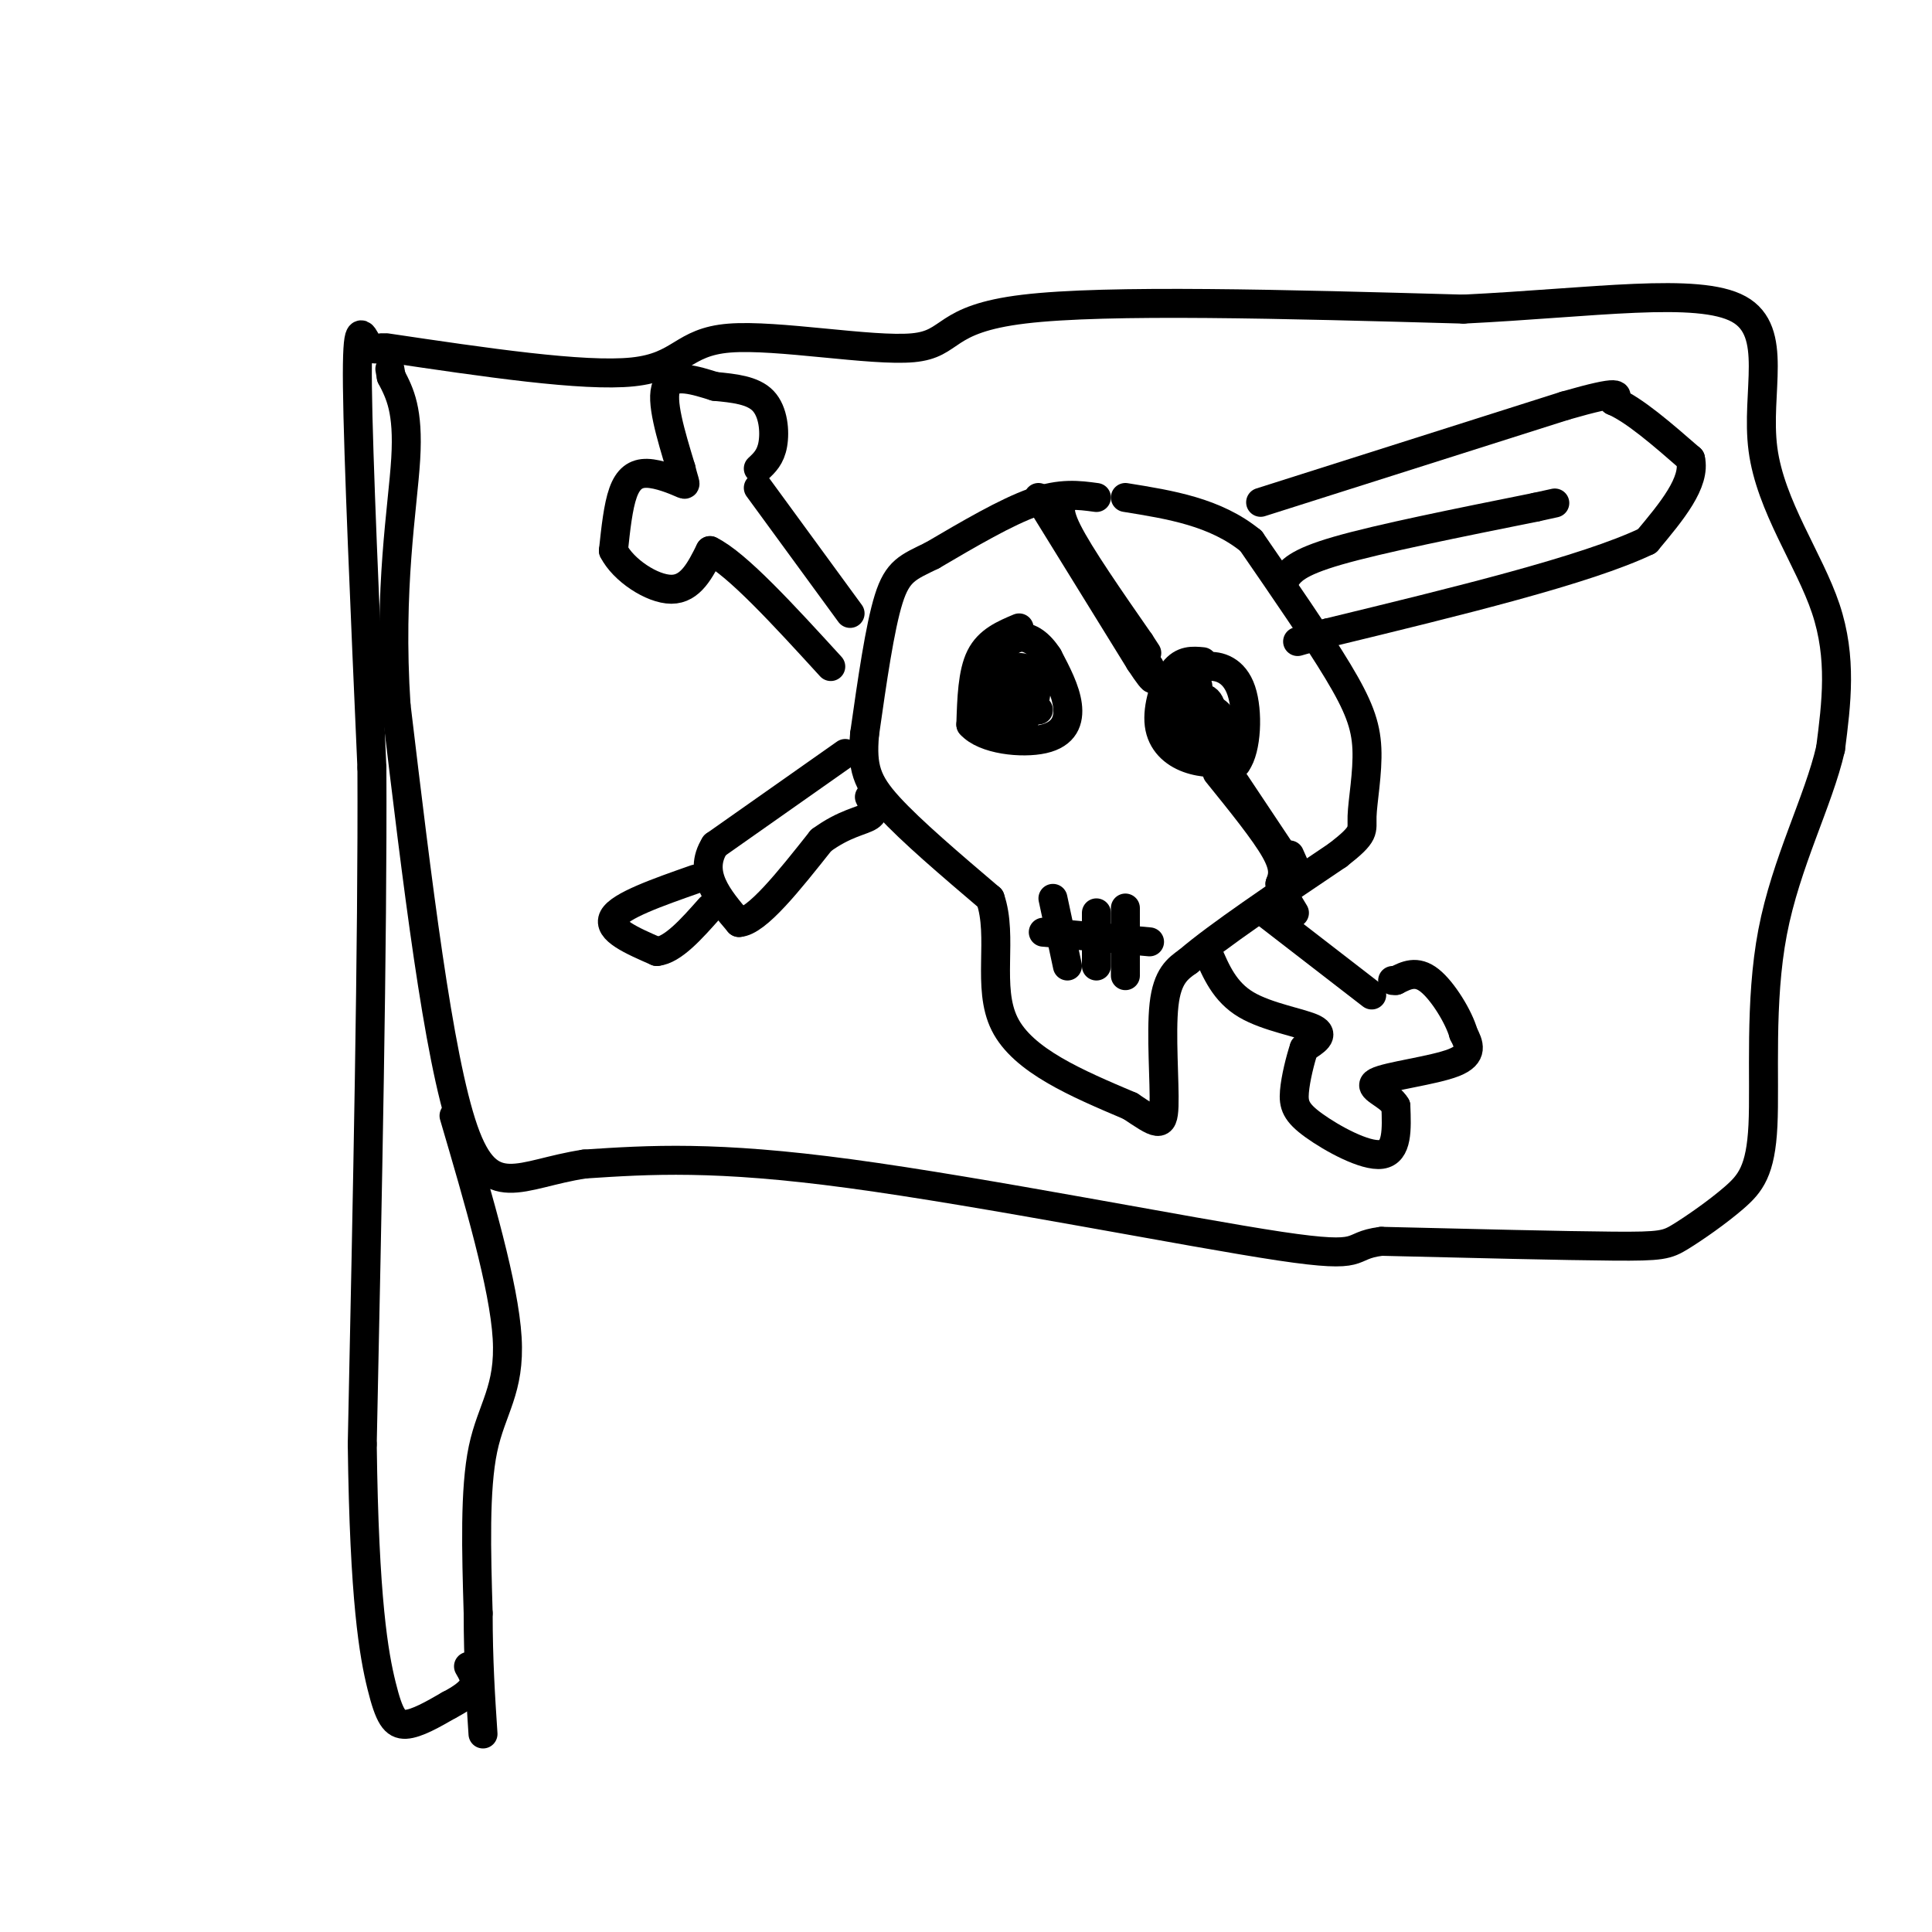 <svg viewBox='0 0 400 400' version='1.1' xmlns='http://www.w3.org/2000/svg' xmlns:xlink='http://www.w3.org/1999/xlink'><g fill='none' stroke='rgb(0,0,0)' stroke-width='6' stroke-linecap='round' stroke-linejoin='round'><path d='M157,97c1.267,-1.178 2.533,-2.356 3,-5c0.467,-2.644 0.133,-6.756 -2,-9c-2.133,-2.244 -6.067,-2.622 -10,-3'/><path d='M148,80c-3.911,-1.222 -8.689,-2.778 -10,0c-1.311,2.778 0.844,9.889 3,17'/><path d='M141,97c0.815,3.456 1.352,3.596 0,3c-1.352,-0.596 -4.595,-1.930 -7,-2c-2.405,-0.070 -3.973,1.123 -5,4c-1.027,2.877 -1.514,7.439 -2,12'/><path d='M127,114c2.000,4.000 8.000,8.000 12,8c4.000,-0.000 6.000,-4.000 8,-8'/><path d='M147,114c5.500,2.667 15.250,13.333 25,24'/><path d='M157,101c0.000,0.000 19.000,26.000 19,26'/><path d='M227,103c-3.667,-0.500 -7.333,-1.000 -13,1c-5.667,2.000 -13.333,6.500 -21,11'/><path d='M193,115c-5.044,2.467 -7.156,3.133 -9,9c-1.844,5.867 -3.422,16.933 -5,28'/><path d='M179,152c-0.600,6.844 0.400,9.956 5,15c4.600,5.044 12.800,12.022 21,19'/><path d='M205,186c2.778,7.978 -0.778,18.422 3,26c3.778,7.578 14.889,12.289 26,17'/><path d='M234,229c5.667,3.774 6.833,4.708 7,0c0.167,-4.708 -0.667,-15.060 0,-21c0.667,-5.940 2.833,-7.470 5,-9'/><path d='M246,199c6.000,-5.167 18.500,-13.583 31,-22'/><path d='M277,177c5.829,-4.536 4.903,-4.876 5,-8c0.097,-3.124 1.219,-9.033 1,-14c-0.219,-4.967 -1.777,-8.990 -6,-16c-4.223,-7.010 -11.112,-17.005 -18,-27'/><path d='M259,112c-7.333,-6.000 -16.667,-7.500 -26,-9'/><path d='M216,193c0.000,0.000 22.000,2.000 22,2'/><path d='M218,186c0.000,0.000 3.000,14.000 3,14'/><path d='M227,189c0.000,0.000 0.000,11.000 0,11'/><path d='M233,188c0.000,0.000 0.000,14.000 0,14'/><path d='M211,130c-3.167,1.333 -6.333,2.667 -8,6c-1.667,3.333 -1.833,8.667 -2,14'/><path d='M201,150c2.738,3.143 10.583,4.000 15,3c4.417,-1.000 5.405,-3.857 5,-7c-0.405,-3.143 -2.202,-6.571 -4,-10'/><path d='M217,136c-1.689,-2.667 -3.911,-4.333 -6,-4c-2.089,0.333 -4.044,2.667 -6,5'/><path d='M205,137c-0.533,3.889 1.133,11.111 2,12c0.867,0.889 0.933,-4.556 1,-10'/><path d='M208,139c1.133,1.111 3.467,8.889 4,10c0.533,1.111 -0.733,-4.444 -2,-10'/><path d='M210,139c0.578,-1.600 3.022,-0.600 4,1c0.978,1.600 0.489,3.800 0,6'/><path d='M214,146c0.167,1.167 0.583,1.083 1,1'/><path d='M249,137c-2.077,-0.196 -4.155,-0.393 -6,2c-1.845,2.393 -3.458,7.375 -3,11c0.458,3.625 2.988,5.893 6,7c3.012,1.107 6.506,1.054 10,1'/><path d='M256,158c2.131,-2.905 2.458,-10.667 1,-15c-1.458,-4.333 -4.702,-5.238 -7,-5c-2.298,0.238 -3.649,1.619 -5,3'/><path d='M245,141c-1.054,1.482 -1.190,3.686 0,4c1.190,0.314 3.705,-1.262 5,0c1.295,1.262 1.370,5.360 0,7c-1.370,1.640 -4.185,0.820 -7,0'/><path d='M243,152c-1.303,-1.342 -1.062,-4.697 0,-6c1.062,-1.303 2.944,-0.556 5,0c2.056,0.556 4.284,0.919 5,3c0.716,2.081 -0.081,5.880 -1,6c-0.919,0.120 -1.959,-3.440 -3,-7'/><path d='M249,148c-0.667,-2.167 -0.833,-4.083 -1,-6'/><path d='M248,143c0.000,0.000 -3.000,5.000 -3,5'/><path d='M215,103c0.000,0.000 21.000,34.000 21,34'/><path d='M236,137c3.833,5.833 2.917,3.417 2,1'/><path d='M253,158c0.000,0.000 14.000,21.000 14,21'/><path d='M267,179c2.333,3.167 1.167,0.583 0,-2'/><path d='M221,103c-1.250,1.000 -2.500,2.000 0,7c2.500,5.000 8.750,14.000 15,23'/><path d='M236,133c2.500,3.833 1.250,1.917 0,0'/><path d='M252,160c4.917,6.083 9.833,12.167 12,16c2.167,3.833 1.583,5.417 1,7'/><path d='M265,183c0.667,2.167 1.833,4.083 3,6'/><path d='M262,189c0.000,0.000 22.000,17.000 22,17'/><path d='M250,197c1.778,4.178 3.556,8.356 8,11c4.444,2.644 11.556,3.756 14,5c2.444,1.244 0.222,2.622 -2,4'/><path d='M270,217c-0.791,2.360 -1.769,6.262 -2,9c-0.231,2.738 0.284,4.314 4,7c3.716,2.686 10.633,6.482 14,6c3.367,-0.482 3.183,-5.241 3,-10'/><path d='M289,229c-1.369,-2.512 -6.292,-3.792 -4,-5c2.292,-1.208 11.798,-2.345 16,-4c4.202,-1.655 3.101,-3.827 2,-6'/><path d='M303,214c-0.933,-3.378 -4.267,-8.822 -7,-11c-2.733,-2.178 -4.867,-1.089 -7,0'/><path d='M289,203c-1.167,0.000 -0.583,0.000 0,0'/><path d='M261,104c0.000,0.000 63.000,-20.000 63,-20'/><path d='M324,84c12.167,-3.500 11.083,-2.250 10,-1'/><path d='M334,83c4.333,1.833 10.167,6.917 16,12'/><path d='M350,95c1.167,4.833 -3.917,10.917 -9,17'/><path d='M341,112c-12.500,6.000 -39.250,12.500 -66,19'/><path d='M275,131c-11.000,3.167 -5.500,1.583 0,0'/><path d='M266,120c1.167,-1.750 2.333,-3.500 11,-6c8.667,-2.500 24.833,-5.750 41,-9'/><path d='M318,105c6.833,-1.500 3.417,-0.750 0,0'/><path d='M175,156c0.000,0.000 -27.000,19.000 -27,19'/><path d='M148,175c-3.667,5.833 0.667,10.917 5,16'/><path d='M153,191c3.667,-0.167 10.333,-8.583 17,-17'/><path d='M170,174c4.867,-3.578 8.533,-4.022 10,-5c1.467,-0.978 0.733,-2.489 0,-4'/><path d='M144,182c-7.833,2.750 -15.667,5.500 -17,8c-1.333,2.500 3.833,4.750 9,7'/><path d='M136,197c3.333,-0.333 7.167,-4.667 11,-9'/><path d='M80,72c20.404,3.030 40.807,6.061 51,5c10.193,-1.061 10.175,-6.212 20,-7c9.825,-0.788 29.491,2.788 38,2c8.509,-0.788 5.860,-5.939 23,-8c17.140,-2.061 54.070,-1.030 91,0'/><path d='M303,64c26.888,-1.324 48.609,-4.633 57,0c8.391,4.633 3.451,17.209 5,29c1.549,11.791 9.585,22.797 13,33c3.415,10.203 2.207,19.601 1,29'/><path d='M379,155c-2.497,10.877 -9.238,23.570 -12,38c-2.762,14.430 -1.544,30.596 -2,40c-0.456,9.404 -2.586,12.046 -6,15c-3.414,2.954 -8.111,6.218 -11,8c-2.889,1.782 -3.968,2.080 -14,2c-10.032,-0.080 -29.016,-0.540 -48,-1'/><path d='M286,257c-7.536,0.940 -2.375,3.792 -21,1c-18.625,-2.792 -61.036,-11.226 -89,-15c-27.964,-3.774 -41.482,-2.887 -55,-2'/><path d='M121,241c-13.489,2.044 -19.711,8.156 -25,-7c-5.289,-15.156 -9.644,-51.578 -14,-88'/><path d='M82,146c-1.600,-24.267 1.400,-40.933 2,-51c0.600,-10.067 -1.200,-13.533 -3,-17'/><path d='M81,78c-0.500,-2.833 -0.250,-1.417 0,0'/><path d='M94,231c5.178,17.622 10.356,35.244 11,46c0.644,10.756 -3.244,14.644 -5,23c-1.756,8.356 -1.378,21.178 -1,34'/><path d='M99,334c0.000,9.833 0.500,17.417 1,25'/><path d='M79,72c-0.978,0.333 -1.956,0.667 -3,-1c-1.044,-1.667 -2.156,-5.333 -2,9c0.156,14.333 1.578,46.667 3,79'/><path d='M77,159c0.167,36.500 -0.917,88.250 -2,140'/><path d='M75,299c0.405,32.452 2.417,43.583 4,50c1.583,6.417 2.738,8.119 5,8c2.262,-0.119 5.631,-2.060 9,-4'/><path d='M93,353c2.556,-1.333 4.444,-2.667 5,-4c0.556,-1.333 -0.222,-2.667 -1,-4'/></g>
</svg>